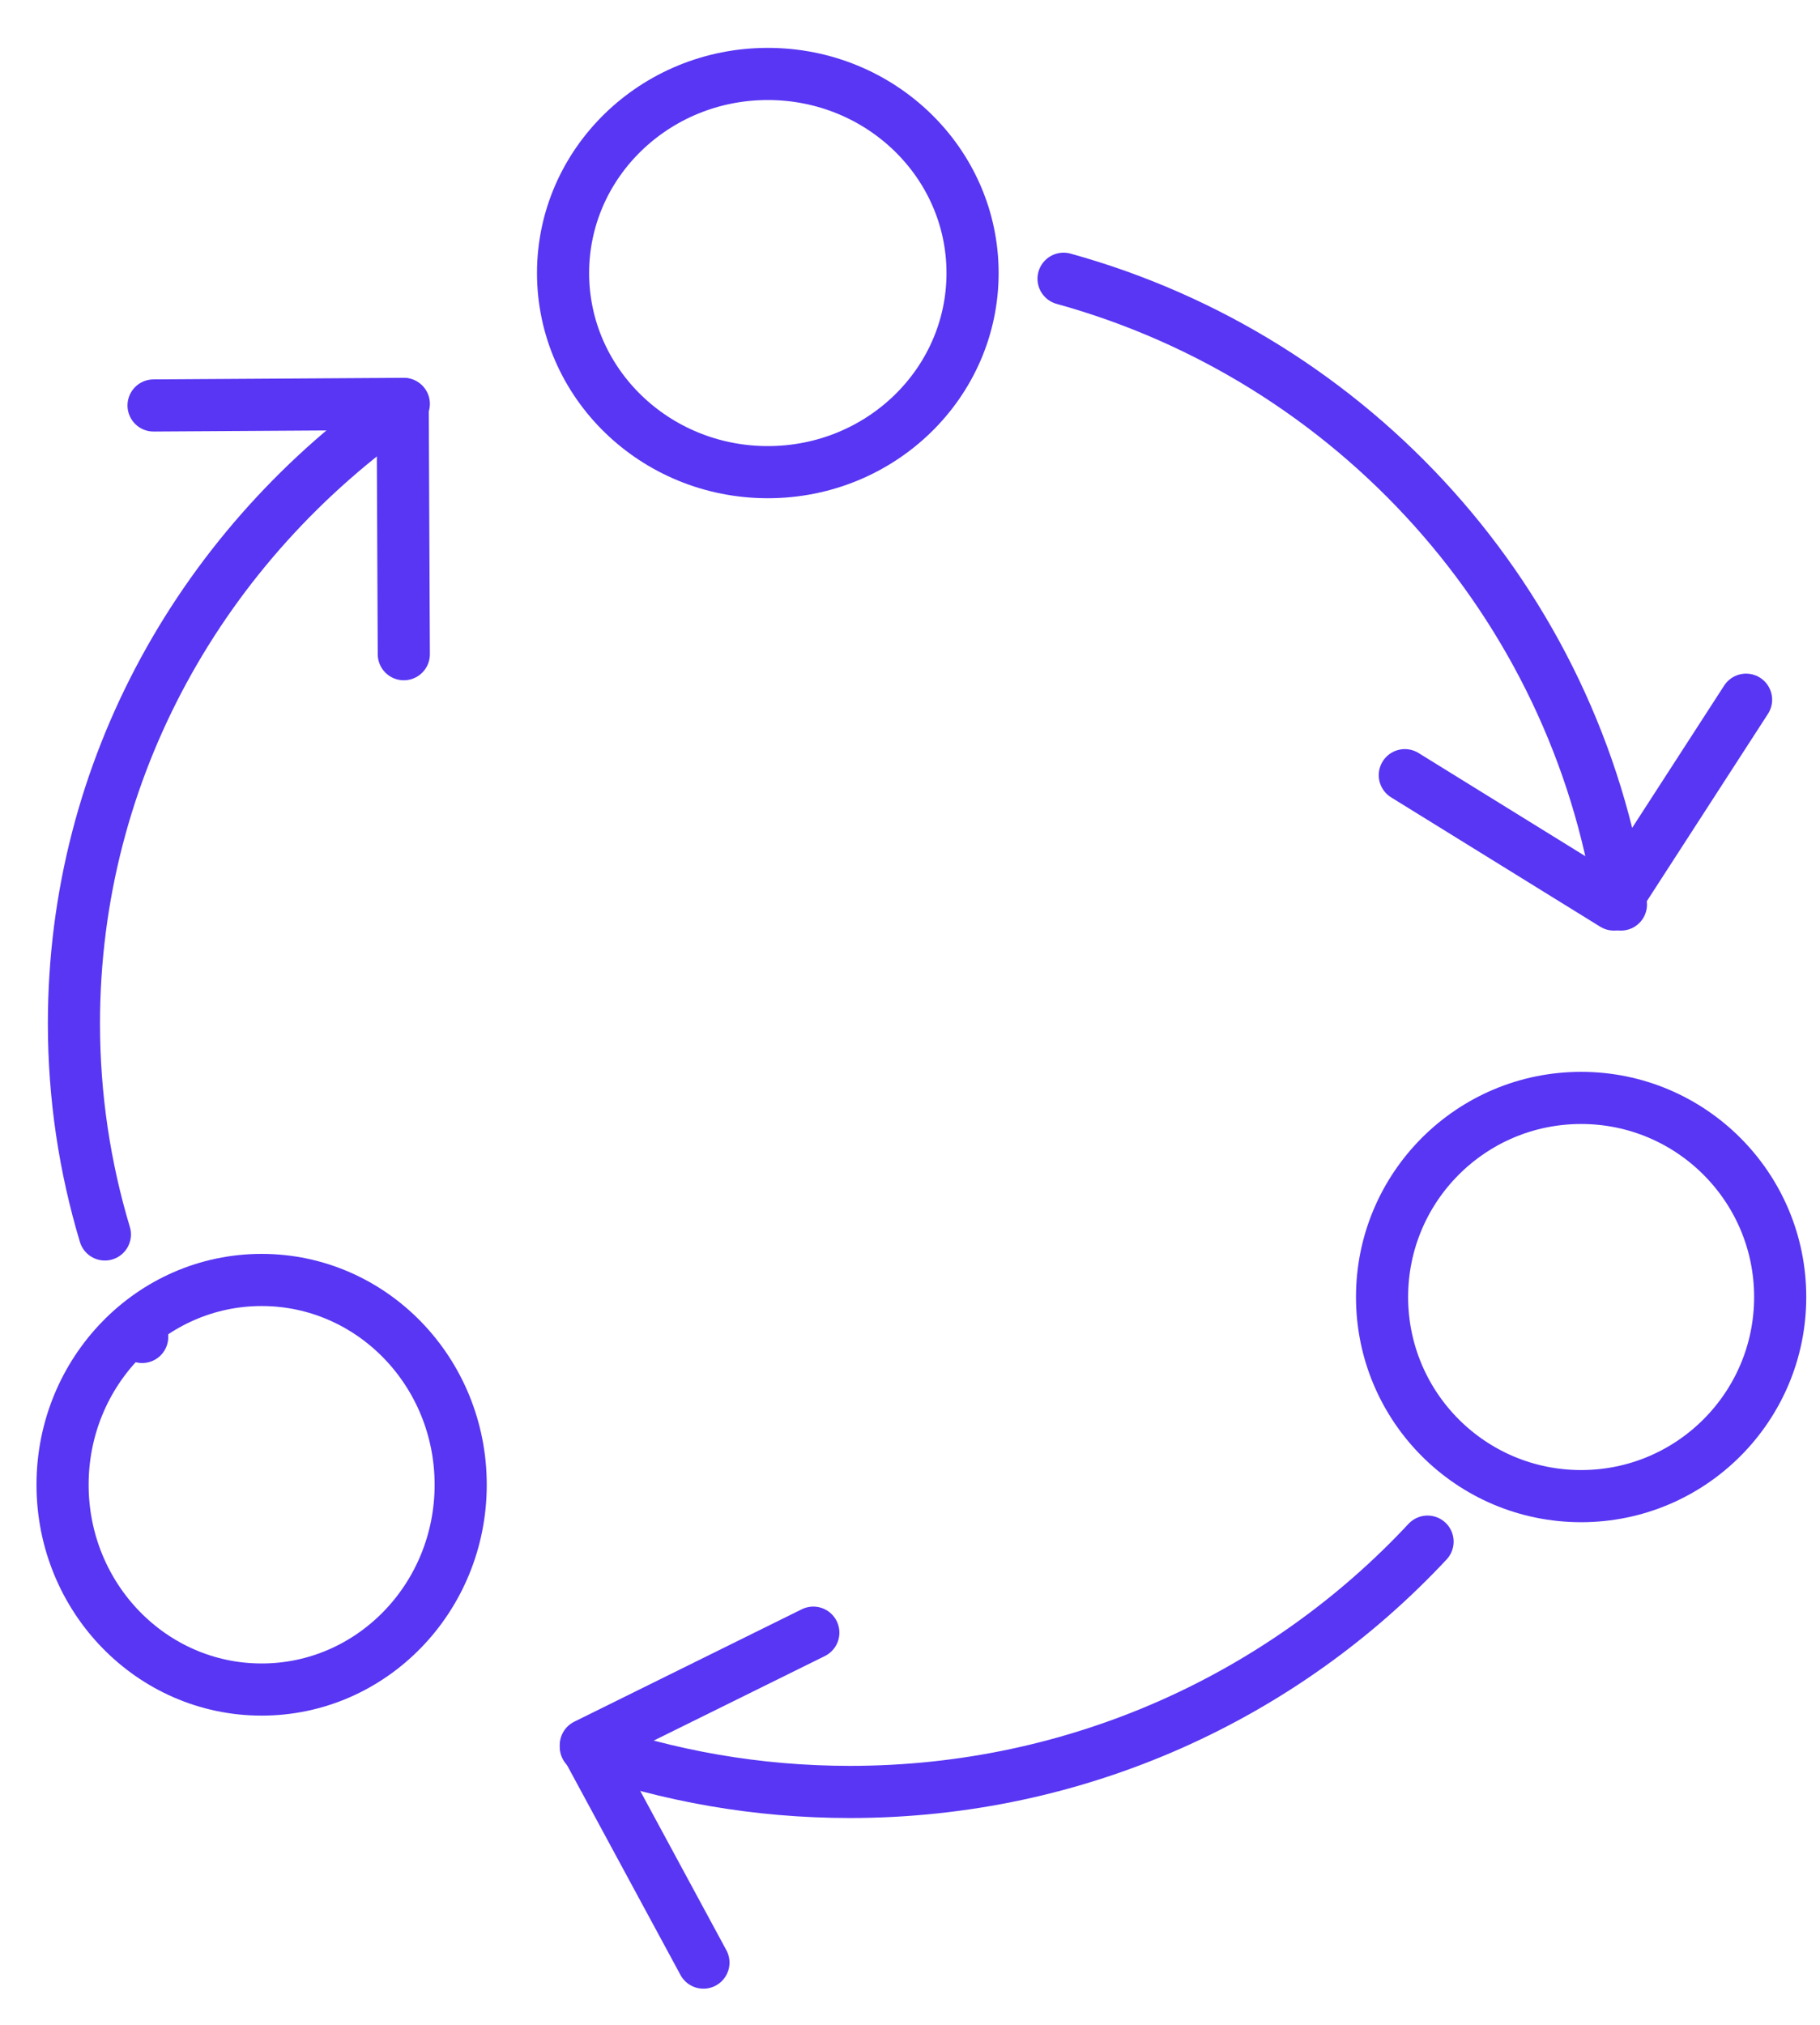 <svg width="160" height="178" xmlns="http://www.w3.org/2000/svg" xmlns:xlink="http://www.w3.org/1999/xlink" xml:space="preserve" overflow="hidden"><g transform="translate(-2090 -472)"><g><path d="M2243.5 533.5 2231.88 551.466 2231.88 551.5 2213.5 540.133" stroke="#5836F3" stroke-width="4.583" stroke-linecap="round" stroke-linejoin="round" stroke-miterlimit="10" stroke-opacity="1" fill="none" fill-rule="evenodd"/><path d="M2161.5 615.5 2141.5 625.38 2151.84 644.5" stroke="#5836F3" stroke-width="4.583" stroke-linecap="round" stroke-linejoin="round" stroke-miterlimit="10" stroke-opacity="1" fill="none" fill-rule="evenodd"/><path d="M2125.5 529.5 2125.4 507.5 2103.5 507.638" stroke="#5836F3" stroke-width="4.583" stroke-linecap="round" stroke-linejoin="round" stroke-miterlimit="10" stroke-opacity="1" fill="none" fill-rule="evenodd"/><path d="M2183.5 496.5C2209 503.542 2228.49 525.008 2232.5 551.5L2232.5 551.5" stroke="#5836F3" stroke-width="4.583" stroke-linecap="round" stroke-linejoin="round" stroke-miterlimit="10" stroke-opacity="1" fill="none" fill-rule="evenodd"/><path d="M2141.5 625.544C2148.75 628.102 2156.56 629.5 2164.72 629.5 2184.82 629.5 2202.9 621.007 2215.5 607.5" stroke="#5836F3" stroke-width="4.583" stroke-linecap="round" stroke-linejoin="round" stroke-miterlimit="10" stroke-opacity="1" fill="none" fill-rule="evenodd"/><path d="M2102.5 589.51 2102.5 588.5" stroke="#5836F3" stroke-width="4.583" stroke-linecap="round" stroke-linejoin="round" stroke-miterlimit="10" stroke-opacity="1" fill="none" fill-rule="evenodd"/><path d="M2099.22 580.5C2097.45 574.601 2096.5 568.396 2096.5 561.953 2096.5 539.541 2107.93 519.672 2125.5 507.5" stroke="#5836F3" stroke-width="4.583" stroke-linecap="round" stroke-linejoin="round" stroke-miterlimit="10" stroke-opacity="1" fill="none" fill-rule="evenodd"/><path d="M2175.5 496C2175.5 505.665 2167.44 513.5 2157.5 513.5 2147.56 513.5 2139.5 505.665 2139.5 496 2139.5 486.335 2147.56 478.5 2157.5 478.5 2167.44 478.5 2175.5 486.335 2175.5 496Z" stroke="#5836F3" stroke-width="4.583" stroke-linecap="round" stroke-linejoin="round" stroke-miterlimit="10" stroke-opacity="1" fill="none" fill-rule="evenodd"/><path d="M2246.5 586C2246.5 595.665 2238.66 603.5 2229 603.5 2219.33 603.5 2211.5 595.665 2211.5 586 2211.5 576.335 2219.33 568.5 2229 568.5 2238.66 568.5 2246.5 576.335 2246.5 586Z" stroke="#5836F3" stroke-width="4.583" stroke-linecap="round" stroke-linejoin="round" stroke-miterlimit="10" stroke-opacity="1" fill="none" fill-rule="evenodd"/><path d="M2130.5 602.5C2130.5 612.441 2122.67 620.5 2113 620.5 2103.33 620.5 2095.5 612.441 2095.5 602.5 2095.5 592.559 2103.33 584.5 2113 584.5 2122.67 584.5 2130.5 592.559 2130.5 602.5Z" stroke="#5836F3" stroke-width="4.583" stroke-linecap="round" stroke-linejoin="round" stroke-miterlimit="10" stroke-opacity="1" fill="none" fill-rule="evenodd"/></g></g></svg>